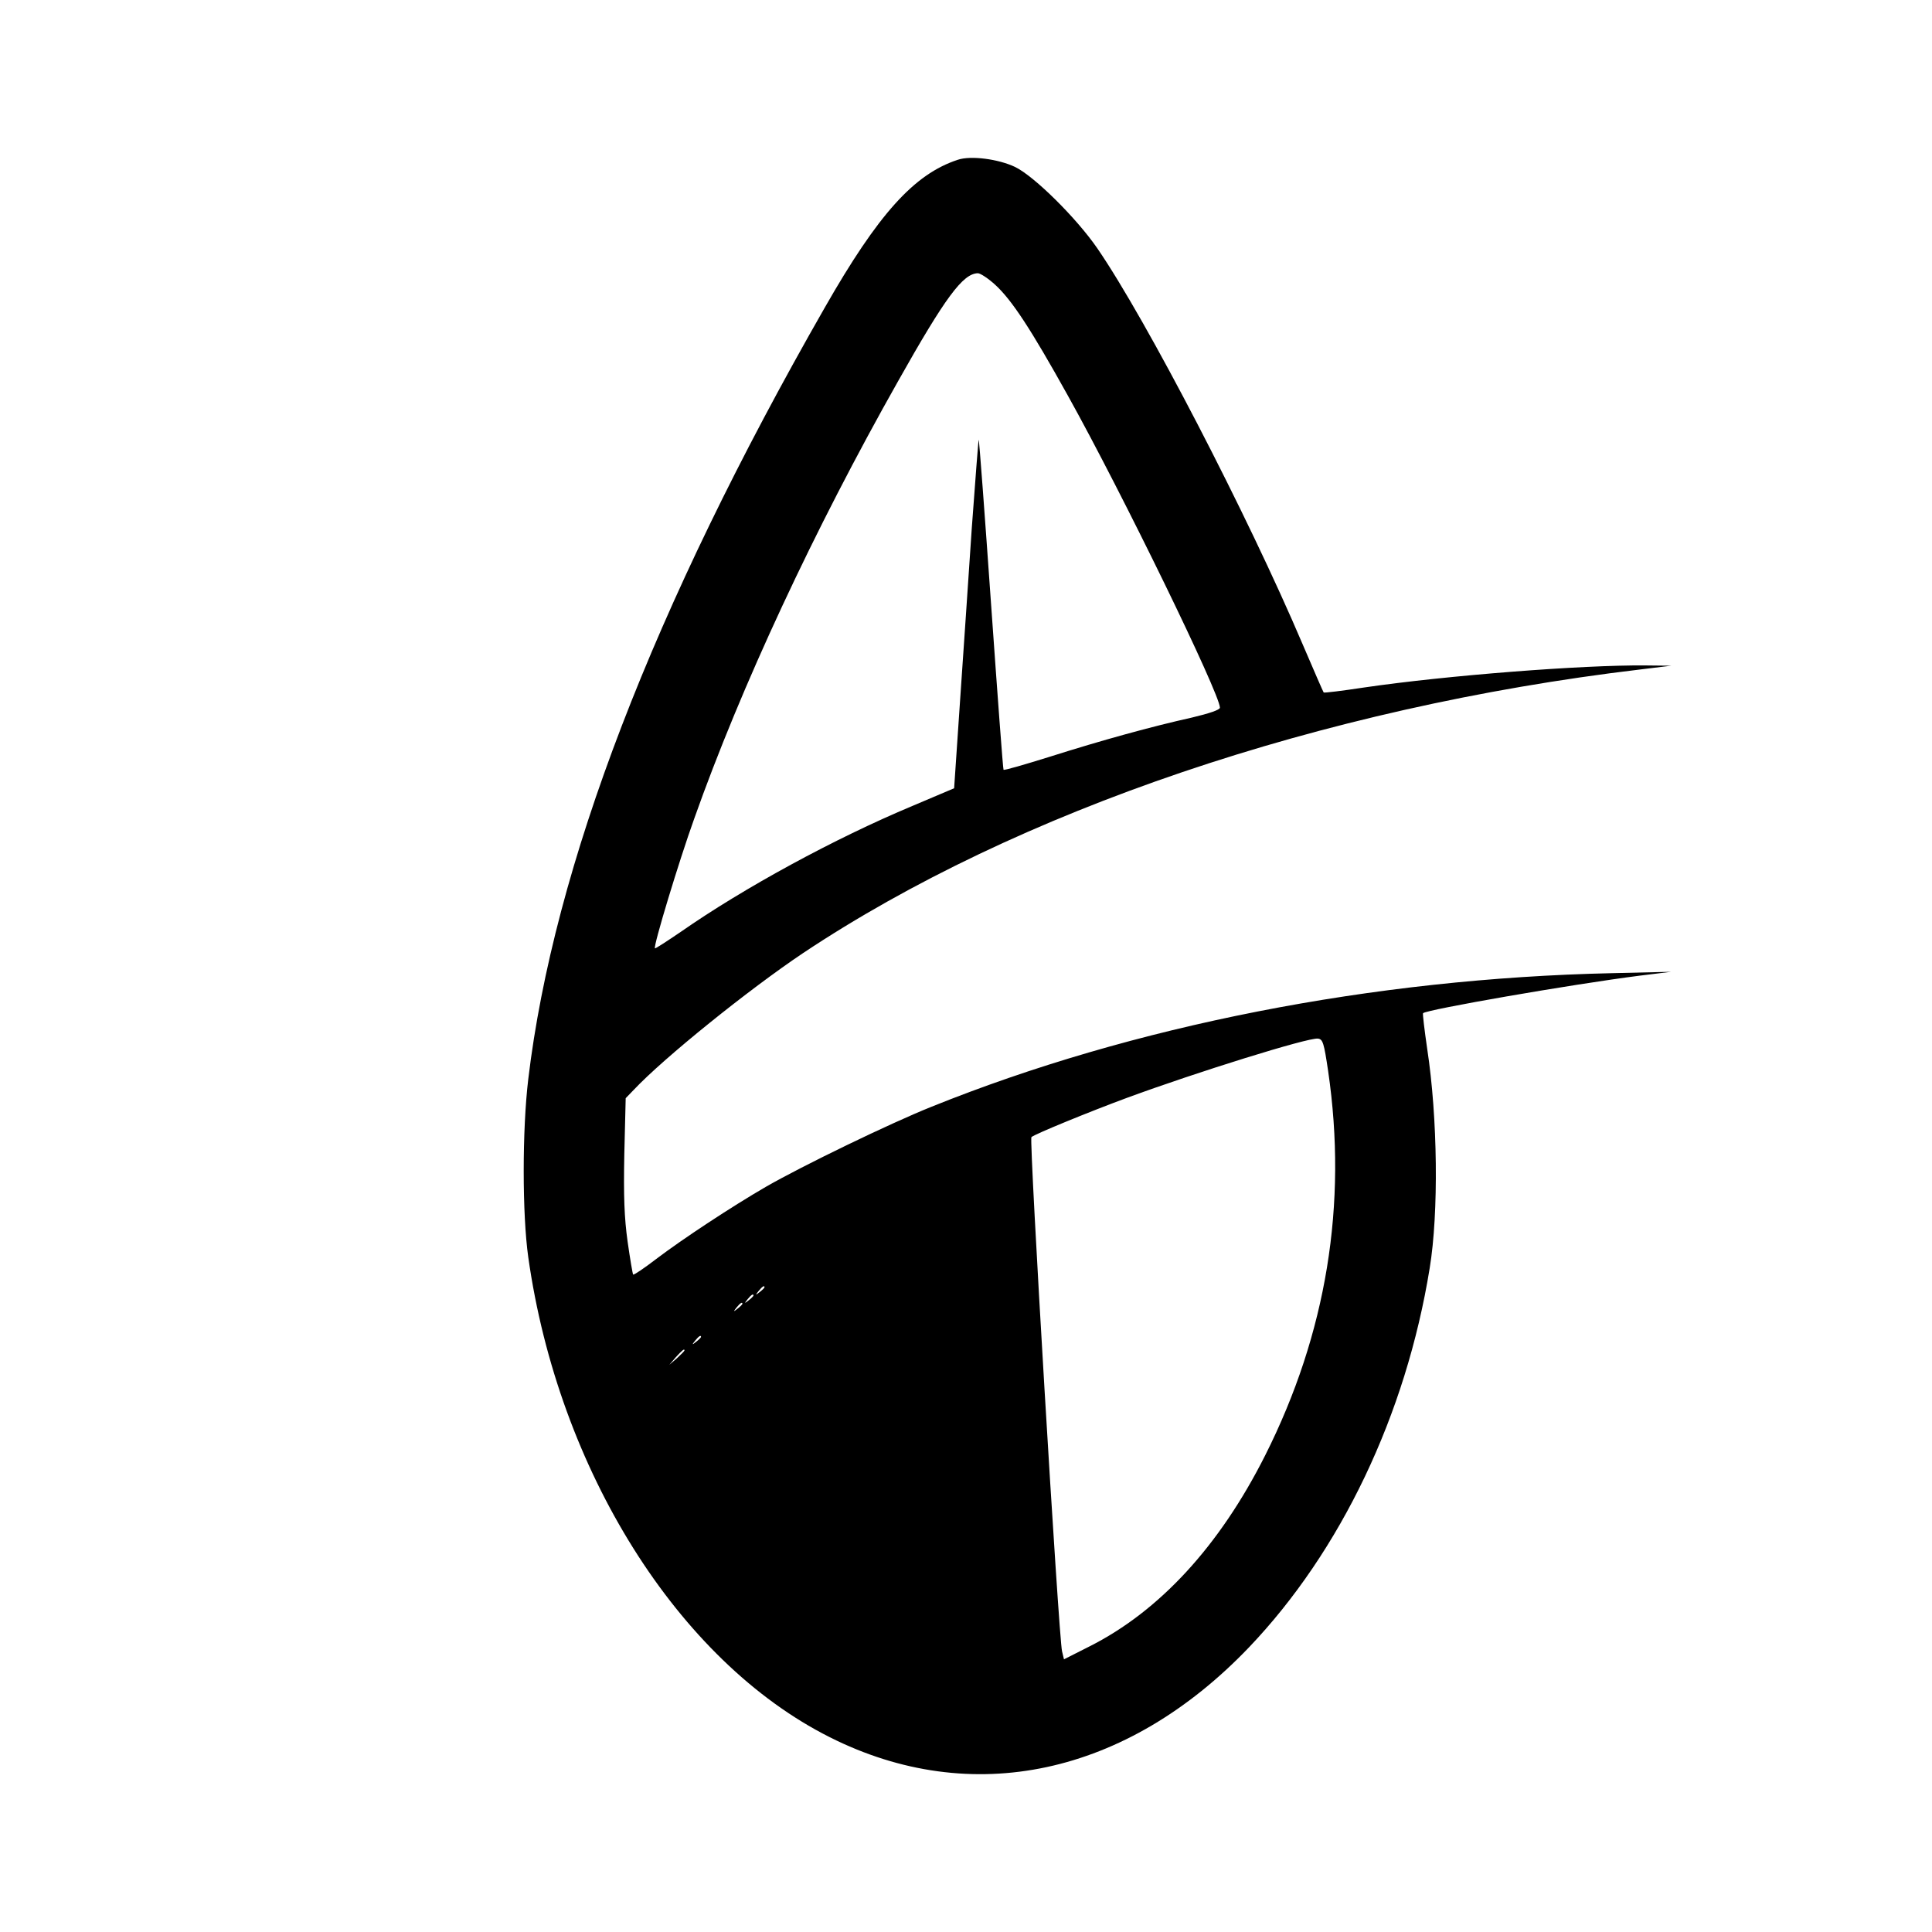 <?xml version="1.0" standalone="no"?>
<!DOCTYPE svg PUBLIC "-//W3C//DTD SVG 20010904//EN"
 "http://www.w3.org/TR/2001/REC-SVG-20010904/DTD/svg10.dtd">
<svg version="1.0" xmlns="http://www.w3.org/2000/svg"
 width="700pt" height="700pt" viewBox="0 0 700 700"
 preserveAspectRatio="xMidYMid meet">
<g transform="translate(0,700) scale(0.1,-0.1)"
fill="#000000" stroke="none">
<path d="M3470 6421 c-158 -52 -288 -196 -482 -536 -621 -1085 -982 -2024
-1074 -2795 -22 -183 -22 -489 0 -645 109 -771 543 -1463 1092 -1739 514 -259
1075 -139 1519 325 333 349 569 843 655 1374 33 200 29 547 -9 795 -10 69 -17
127 -15 129 12 13 535 104 785 136 l114 14 -215 -5 c-865 -19 -1736 -190
-2465 -484 -150 -60 -468 -214 -600 -290 -121 -70 -302 -189 -398 -262 -43
-33 -80 -58 -83 -56 -2 3 -11 56 -20 119 -12 86 -15 164 -12 317 l5 203 29 30
c109 116 417 364 614 496 773 515 1879 890 3030 1027 l115 14 -95 1 c-225 2
-718 -36 -1018 -80 -79 -12 -144 -20 -146 -18 -2 2 -36 81 -76 174 -199 468
-566 1176 -744 1435 -75 109 -228 261 -298 295 -61 29 -161 42 -208 26z m136
-453 c60 -55 129 -160 264 -403 196 -352 550 -1079 550 -1129 0 -8 -39 -21
-102 -36 -144 -32 -326 -82 -515 -142 -90 -28 -165 -50 -167 -47 -2 2 -22 272
-45 598 -23 327 -43 596 -45 598 -1 1 -12 -142 -25 -320 -12 -177 -31 -462
-43 -633 l-21 -310 -151 -64 c-282 -118 -611 -297 -839 -456 -50 -34 -93 -62
-94 -60 -7 6 88 319 142 469 170 480 435 1048 739 1586 171 304 235 390 289
391 9 0 38 -19 63 -42z m1206 -2848 c71 -483 -6 -952 -228 -1393 -165 -328
-383 -565 -638 -693 l-91 -46 -7 29 c-12 49 -120 1855 -111 1863 12 11 210 92
348 143 253 93 654 218 690 214 18 -2 22 -16 37 -117z m-2042 -784 c0 -2 -8
-10 -17 -17 -16 -13 -17 -12 -4 4 13 16 21 21 21 13z m-40 -30 c0 -2 -8 -10
-17 -17 -16 -13 -17 -12 -4 4 13 16 21 21 21 13z m-40 -30 c0 -2 -8 -10 -17
-17 -16 -13 -17 -12 -4 4 13 16 21 21 21 13z m-150 -120 c0 -2 -8 -10 -17 -17
-16 -13 -17 -12 -4 4 13 16 21 21 21 13z m-60 -49 c0 -2 -12 -14 -27 -28 l-28
-24 24 28 c23 25 31 32 31 24z"/>
</g>
</svg>
